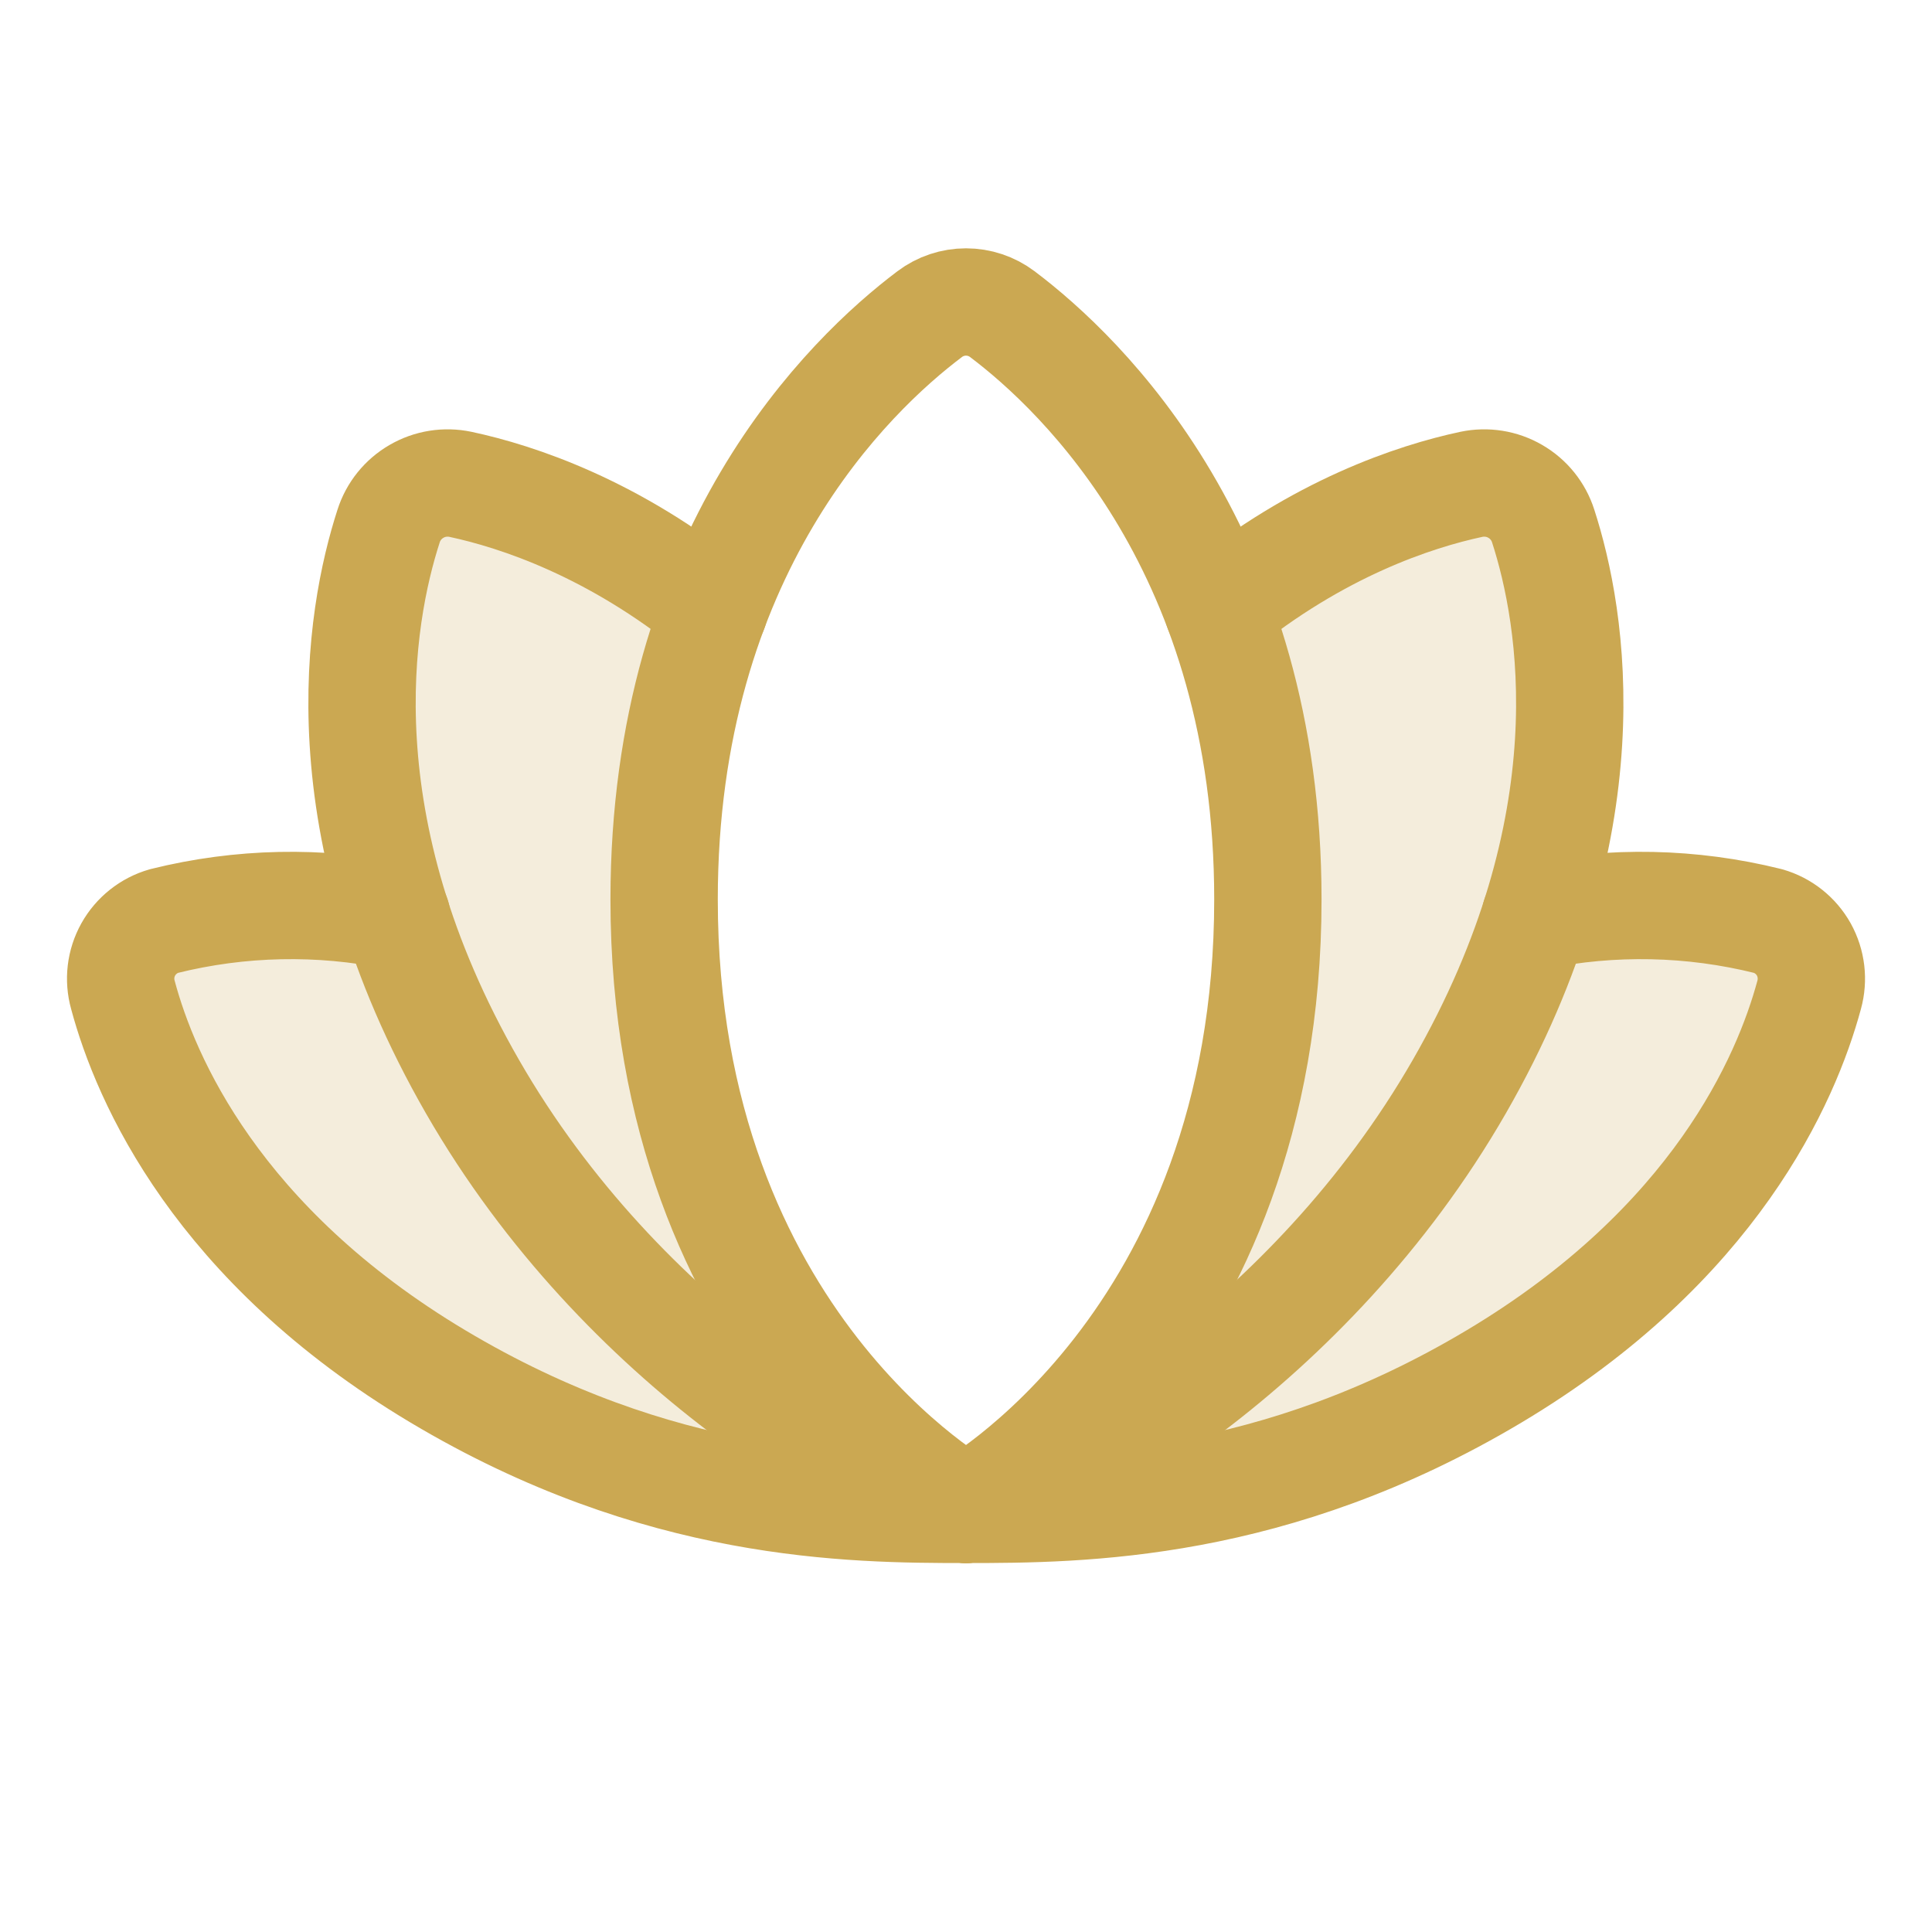 <svg xmlns="http://www.w3.org/2000/svg" fill="none" viewBox="0 0 36 36" height="36" width="36">
<path fill="#CBA852" d="M12.375 16.76C12.357 14.92 12.672 13.093 13.304 11.365C11.43 9.844 9.641 9.252 8.578 9.025C8.298 8.966 8.006 9.012 7.759 9.156C7.512 9.299 7.326 9.529 7.239 9.802C6.817 11.105 6.314 13.715 7.38 17.073C5.947 16.779 4.466 16.81 3.046 17.163C2.762 17.244 2.522 17.435 2.378 17.692C2.234 17.95 2.198 18.255 2.278 18.539C2.7 20.114 4.034 23.189 8.145 25.646C12.255 28.103 15.838 28.125 18 28.125C18 28.125 12.375 25.031 12.375 16.76Z" opacity="0.2"></path>
<path fill="#CBA852" d="M32.943 17.157C31.523 16.803 30.042 16.772 28.609 17.067C29.682 13.708 29.171 11.098 28.749 9.795C28.661 9.526 28.477 9.299 28.232 9.157C27.987 9.016 27.699 8.969 27.422 9.026C26.364 9.252 24.576 9.841 22.703 11.363C23.333 13.091 23.645 14.92 23.625 16.76C23.625 25.032 18 28.125 18 28.125C20.161 28.125 23.733 28.1 27.844 25.645C31.954 23.189 33.285 20.112 33.711 18.537C33.751 18.396 33.763 18.249 33.746 18.103C33.73 17.957 33.684 17.816 33.613 17.688C33.542 17.56 33.446 17.447 33.331 17.355C33.216 17.264 33.084 17.197 32.943 17.157Z" opacity="0.2"></path>
<path stroke-linejoin="round" stroke-linecap="round" stroke-width="2" stroke="#CBA852" d="M18 28.125C18 28.125 23.625 25.031 23.625 16.76C23.625 10.291 20.173 6.981 18.676 5.853C18.481 5.706 18.244 5.627 18 5.627C17.756 5.627 17.519 5.706 17.324 5.853C15.827 6.981 12.375 10.286 12.375 16.76C12.375 25.031 18 28.125 18 28.125Z"></path>
<path stroke-linejoin="round" stroke-linecap="round" stroke-width="2" stroke="#CBA852" d="M13.305 11.363C11.432 9.844 9.643 9.252 8.58 9.025C8.3 8.966 8.008 9.012 7.761 9.156C7.513 9.299 7.328 9.529 7.241 9.802C6.695 11.489 6.006 15.379 8.803 20.246C11.6 25.113 16.266 27.755 17.996 28.121"></path>
<path stroke-linejoin="round" stroke-linecap="round" stroke-width="2" stroke="#CBA852" d="M22.697 11.363C24.57 9.841 26.353 9.253 27.416 9.025C27.696 8.966 27.988 9.012 28.235 9.156C28.483 9.299 28.668 9.529 28.755 9.802C29.301 11.489 29.99 15.379 27.193 20.246C24.396 25.113 19.73 27.755 18 28.125"></path>
<path stroke-linejoin="round" stroke-linecap="round" stroke-width="2" stroke="#CBA852" d="M18 28.125C20.161 28.125 23.733 28.1 27.844 25.645C31.954 23.189 33.285 20.113 33.711 18.538C33.79 18.253 33.754 17.949 33.611 17.691C33.467 17.434 33.227 17.243 32.943 17.162C31.523 16.809 30.042 16.778 28.609 17.072"></path>
<path stroke-linejoin="round" stroke-linecap="round" stroke-width="2" stroke="#CBA852" d="M7.391 17.072C5.958 16.778 4.477 16.809 3.057 17.162C2.774 17.243 2.534 17.434 2.39 17.691C2.246 17.949 2.21 18.253 2.29 18.538C2.712 20.113 4.046 23.188 8.156 25.645C12.267 28.101 15.839 28.125 18 28.125"></path>
</svg>
